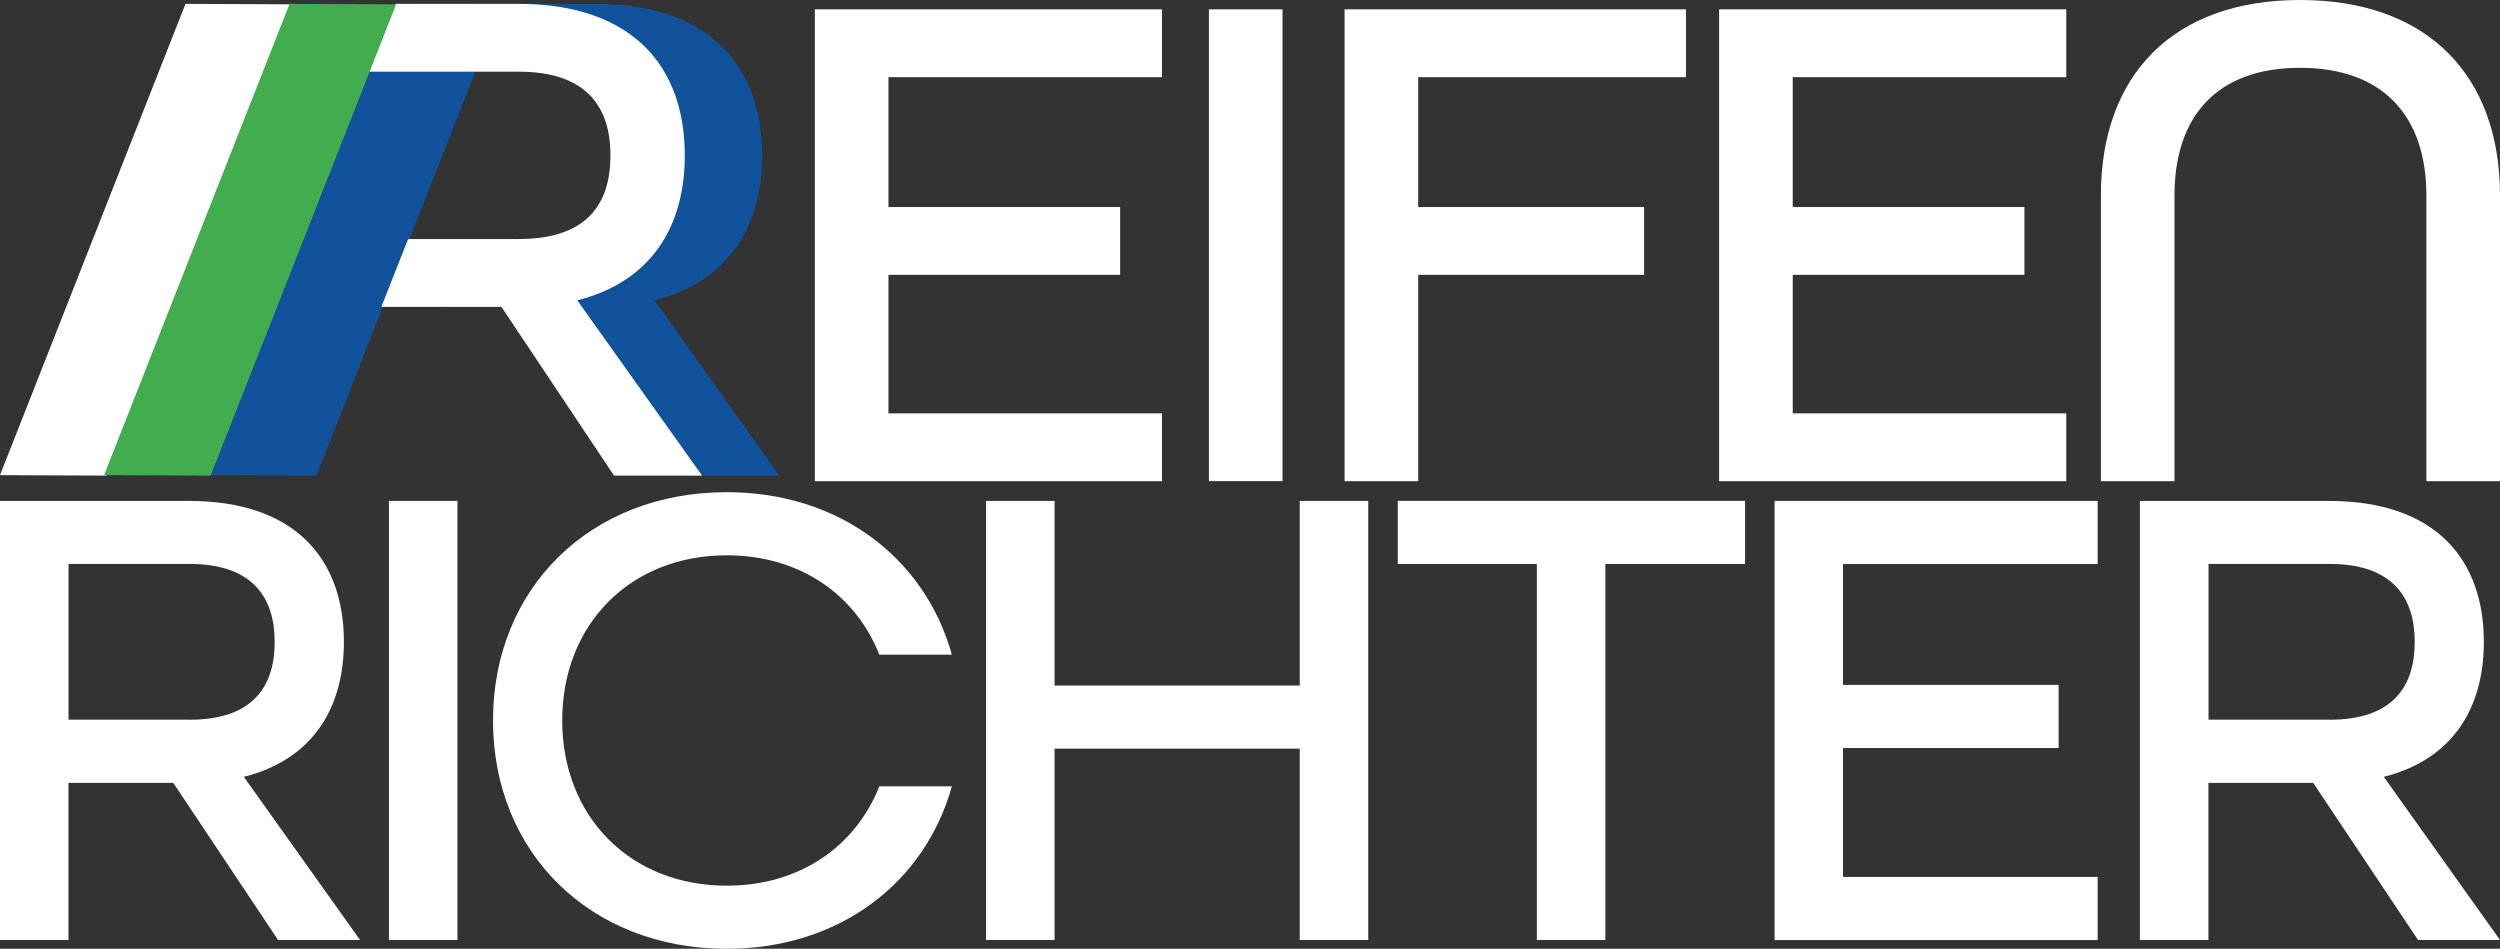 <svg xmlns="http://www.w3.org/2000/svg" width="556" height="211" viewBox="0 0 556 211"><rect x="0" y="0" width="556" height="211" fill="#333333" stroke="none"/><g><path d="M0 111.404H41.975C66.026 111.404 76.482 124.691 76.482 142.758C76.482 157.387 69.617 168.893 54.227 172.769L80.073 209.055H61.846L38.535 174.112H15.224V209.055H0V111.404ZM42.126 160.071C56.324 160.071 61.092 152.606 61.092 142.743C61.092 132.88 56.158 125.415 42.126 125.415H15.239V160.056H42.126V160.071Z" fill="white"></path><path d="M86.501 111.404H101.74V209.055H86.501V111.404Z" fill="white"></path><path d="M109.646 160.222C109.646 130.949 131.162 109.459 161.64 109.459C186.581 109.459 205.713 124.087 211.687 145.593H195.558C190.323 132.307 177.935 123.499 161.64 123.499C139.973 123.499 125.036 139.033 125.036 160.237C125.036 181.441 139.973 196.975 161.64 196.975C177.92 196.975 190.323 188.167 195.558 174.881H211.687C205.713 196.386 186.596 211.015 161.64 211.015C131.162 211.015 109.646 189.509 109.646 160.252V160.222Z" fill="white"></path><path d="M219.292 111.404H234.531V152.47H289.06V111.404H304.299V209.055H289.06V166.496H234.531V209.055H219.292V111.404Z" fill="white"></path><path d="M341.793 125.43H310.862V111.389H388.099V125.43H357.032V209.055H341.793V125.43Z" fill="white"></path><path d="M394.662 111.404H466.512V125.445H409.886V152.319H457.836V166.36H409.886V195.029H466.512V209.07H394.662V111.419V111.404Z" fill="white"></path><path d="M475.927 111.404H517.903C541.953 111.404 552.409 124.691 552.409 142.758C552.409 157.387 545.544 168.893 530.154 172.769L556 209.055H537.774L514.462 174.112H491.151V209.055H475.912V111.404H475.927ZM518.068 160.071C532.266 160.071 537.034 152.606 537.034 142.743C537.034 132.88 532.101 125.415 518.068 125.415H491.181V160.056H518.068V160.071Z" fill="white"></path><path d="M181.224 2.081H258.43V17.162H197.595V46.043H249.121V61.124H197.595V91.934H258.43V107.016H181.224V2.081Z" fill="white"></path><path d="M268.856 2.081H285.227V107.001H268.856V2.081Z" fill="white"></path><path d="M299.033 2.081H374.957V17.162H315.403V46.043H365.647V61.124H315.403V107.016H299.033V2.081Z" fill="white"></path><path d="M382.334 2.081H459.541V17.162H398.705V46.043H450.231V61.124H398.705V91.934H459.541V107.016H382.334V2.081Z" fill="white"></path><path d="M467.236 43.479C467.236 16.846 483.124 0 511.535 0C539.946 0 556 16.846 556 43.479V107.016H539.629V43.479C539.629 25.834 530.003 15.081 511.535 15.081C493.067 15.081 483.606 25.834 483.606 43.479V107.016H467.236V43.479Z" fill="white"></path><path d="M169.486 34.551C169.486 15.141 158.245 0.86 132.414 0.86H105.135L99.175 15.941H132.565C147.653 15.941 149.886 23.798 149.886 34.551C149.886 45.304 147.819 53.161 132.565 53.161H105.12L99.16 68.242H128.702L153.749 105.779H173.333L145.571 66.794C162.108 62.617 169.486 50.265 169.486 34.551Z" fill="#10529B"></path><path d="M87.919 0.86L46.668 105.673L70.371 105.779L111.608 0.965" fill="#10529B"></path><path d="M152.3 34.551C152.3 15.141 141.06 0.86 115.229 0.86H87.949L81.989 15.941H115.379C130.468 15.941 135.764 23.798 135.764 34.551C135.764 45.304 130.634 53.161 115.379 53.161H90.771L84.811 68.242H111.517L136.563 105.779H156.148L128.385 66.794C144.922 62.617 152.3 50.265 152.3 34.551Z" fill="white"></path><path d="M41.251 0.86L0 105.673L23.704 105.779L64.955 0.965" fill="white"></path><path d="M64.397 0.86L23.145 105.673L46.849 105.779L88.1 0.965" fill="#41AD4F"></path></g><defs><rect width="556" height="211" fill="white"></rect></defs></svg>